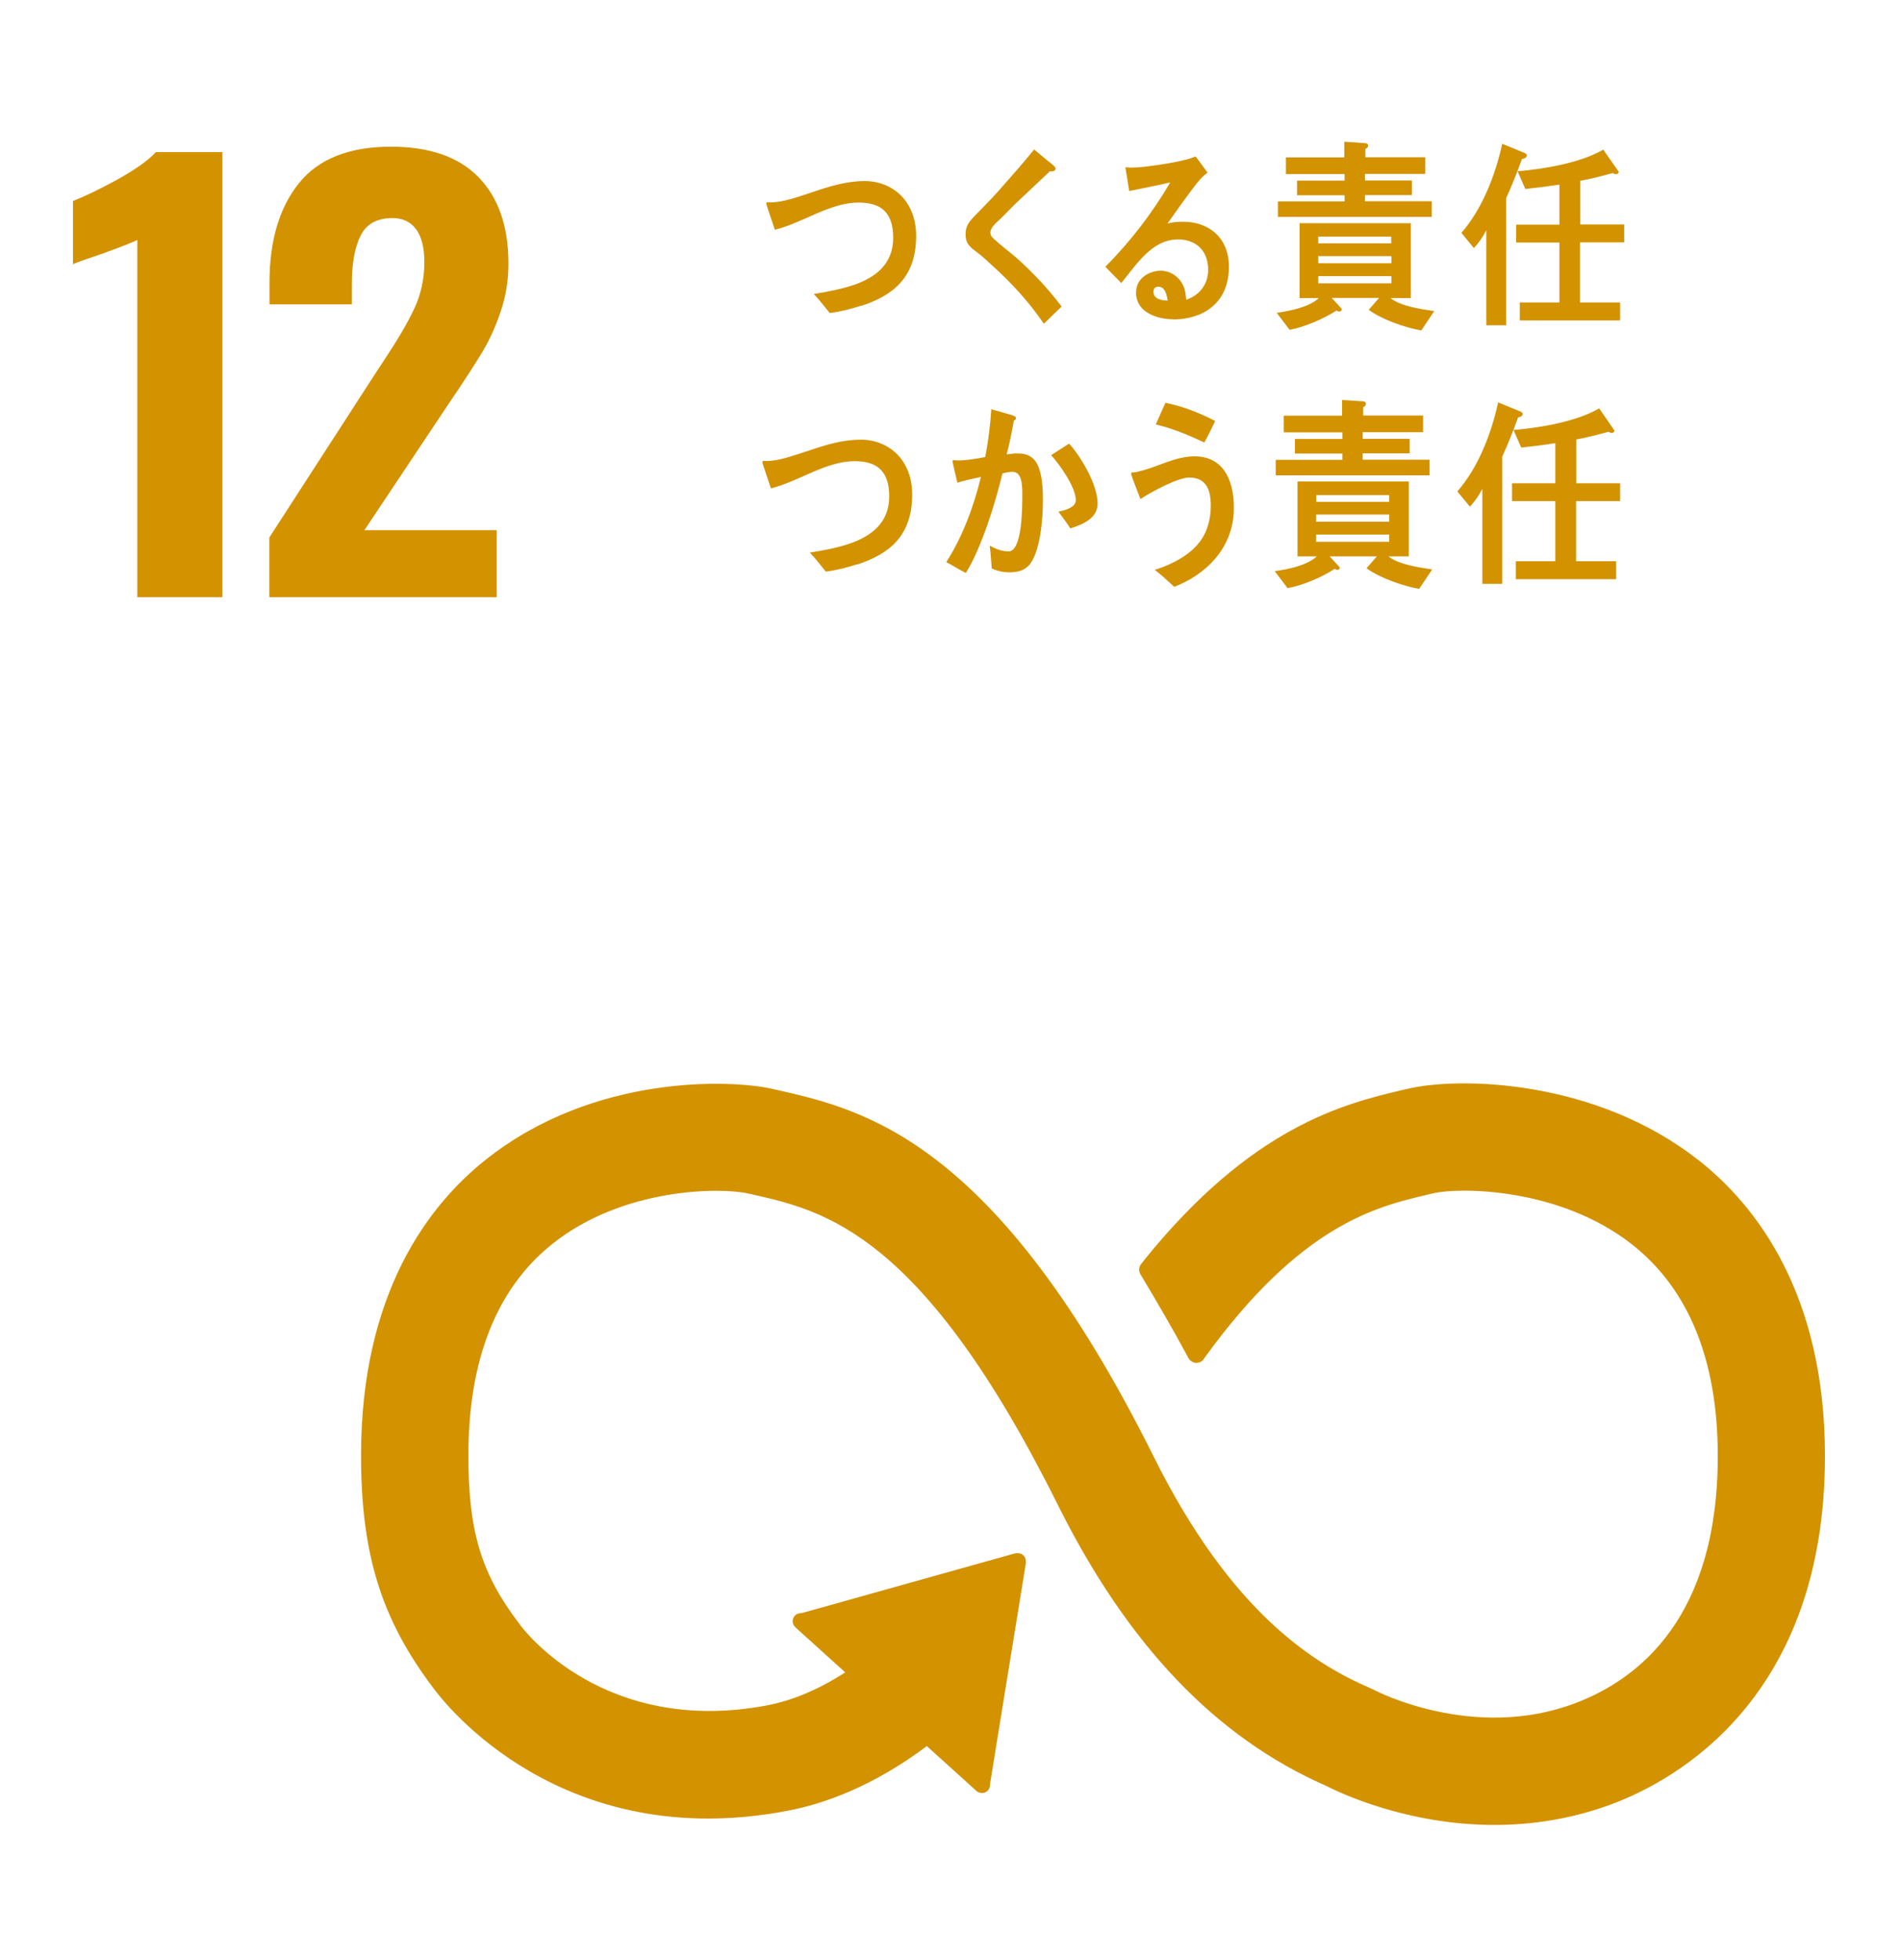 <svg xmlns="http://www.w3.org/2000/svg" viewBox="0 0 130 134"><defs><style>.cls-1{fill:#d39200;}</style></defs><g id="_12"><path class="cls-1" d="M9.38 16.41c-.28.15-1.08.46-2.4.94-1.05.35-1.72.59-1.99.71v-4.32c.85-.33 1.88-.83 3.1-1.5 1.21-.68 2.07-1.29 2.57-1.84h4.55v30.43h-5.82v-24.42zM18.43 36.73l7.36-11.38.45-.68c.95-1.43 1.65-2.62 2.1-3.59.45-.96.68-2.02.68-3.17 0-.98-.19-1.72-.56-2.23-.38-.51-.91-.77-1.62-.77-1.05 0-1.78.4-2.18 1.2-.4.8-.6 1.9-.6 3.31v1.39h-5.63v-1.5c0-2.85.67-5.11 2.01-6.78 1.34-1.67 3.44-2.5 6.29-2.5 2.63 0 4.63.69 5.99 2.08 1.36 1.39 2.05 3.36 2.05 5.92 0 1.15-.18 2.24-.53 3.27-.35 1.03-.76 1.94-1.24 2.74-.48.8-1.21 1.94-2.22 3.42l-5.86 8.79h9.05v4.58h-15.55v-4.09zM116.16 79.33c-7.08-5.59-16.46-5.71-19.89-4.89l-.4.09c-3.97.94-10.27 2.49-17.64 11.64l-.12.16-.09.11c-.07.1-.12.22-.12.36 0 .11.03.21.08.31l.17.28c.93 1.55 2.09 3.54 3.08 5.38l.03.06c.11.2.32.35.56.35.17 0 .32-.07.44-.18l.13-.19c6.55-9.05 11.69-10.3 15.18-11.12l.42-.1c1.81-.43 8.68-.41 13.64 3.51 3.87 3.06 5.84 7.92 5.84 14.45 0 10.96-5.33 15.25-9.81 16.92-6.93 2.59-13.58-.87-13.63-.9l-.3-.14c-3.81-1.65-9.49-5.09-14.84-15.85-10.79-21.67-19.82-23.72-25.79-25.07l-.32-.07c-2.72-.62-12.17-1.05-19.59 4.87-3.88 3.09-8.5 9.11-8.5 20.2 0 6.75 1.39 11.21 4.95 15.91.78 1.07 8.77 11.34 24.23 8.38 2.47-.47 5.82-1.65 9.51-4.42l3.4 3.07c.22.2.58.18.78-.04.1-.1.14-.24.14-.37v-.05l2.45-15.09v-.17c0-.15-.06-.3-.18-.4-.1-.1-.23-.14-.36-.14h-.1l-.16.03-14.46 4.05-.26.04c-.11.02-.2.08-.28.16-.21.23-.19.58.04.78l.17.16 3.24 2.93c-2.09 1.35-3.91 1.98-5.31 2.25-11.18 2.13-16.7-5.19-16.91-5.48l-.08-.11c-2.6-3.41-3.47-6.31-3.47-11.49 0-6.55 1.93-11.42 5.74-14.46 4.83-3.86 11.5-3.88 13.39-3.45l.32.07c4.9 1.11 11.6 2.62 20.84 21.18 4.8 9.63 10.81 15.93 18.37 19.25.96.49 5.55 2.67 11.51 2.67 2.49 0 5.22-.38 8.02-1.42 4.38-1.64 14.58-7.23 14.58-23.8 0-11.08-4.69-17.11-8.63-20.22"/><path class="cls-1" d="M58.92 20.89c-.71.23-1.44.42-2.18.51-.36-.43-.7-.9-1.09-1.3.94-.15 1.88-.33 2.8-.64 1.35-.48 2.63-1.35 2.63-3.2s-.95-2.41-2.37-2.41c-1.96 0-3.79 1.38-5.72 1.86-.06-.19-.59-1.72-.59-1.79 0-.14.18-.08.26-.08.94 0 2.01-.42 2.92-.71 1.16-.4 2.33-.75 3.55-.75 1.92 0 3.52 1.38 3.52 3.75 0 2.85-1.59 4.07-3.74 4.78zM71.39 22.14c-1.03-1.51-2.23-2.81-3.53-3.98-.33-.31-.67-.63-1.02-.89-.21-.16-.42-.3-.59-.52-.17-.22-.22-.47-.22-.74 0-.52.22-.82.54-1.16.57-.6 1.15-1.16 1.7-1.78.82-.93 1.65-1.86 2.45-2.85l1.02.85c.13.1.28.21.39.33l.06.12c0 .19-.26.22-.39.19l-2.36 2.22-.96.97c-.15.15-.33.29-.47.45-.13.14-.28.34-.28.55 0 .19.09.3.21.41.49.46 1.04.86 1.55 1.3 1.13 1 2.18 2.12 3.11 3.35-.41.38-.81.79-1.22 1.18zM80.23 21.83c-.97 0-2.54-.4-2.54-1.83 0-1.01.94-1.49 1.69-1.49.69 0 1.37.46 1.62 1.23.07.25.1.49.12.75.82-.25 1.5-.99 1.5-2.03 0-1.41-.92-2.09-2.05-2.09-1.77 0-2.79 1.63-3.89 2.98l-1.09-1.11c1.69-1.7 3.19-3.64 4.44-5.77-.94.22-1.87.4-2.81.59l-.26-1.62.37.02c.53 0 1.04-.07 1.56-.14.72-.1 1.44-.21 2.14-.39.25-.05.49-.15.74-.23l.81 1.1c-.12.1-.25.19-.35.3-.27.27-.53.61-.76.92-.56.74-1.09 1.51-1.63 2.26.35-.09.71-.12 1.08-.12 1.63 0 3.12.99 3.12 3.08 0 2.55-1.86 3.6-3.8 3.6zm-.99-2.23c-.22 0-.36.09-.36.37 0 .51.67.58.97.58-.06-.4-.18-.94-.61-.94zM97.19 22.59c-1.07-.18-2.69-.74-3.59-1.41l.71-.81h-3.24l.69.75c0 .11-.08.18-.15.18-.07 0-.14-.02-.21-.07-.88.57-2.21 1.14-3.21 1.32l-.88-1.16c.87-.13 2.19-.37 2.88-1.01h-1.32v-5.12h7.61v5.12h-1.39c.68.56 2.15.77 2.99.89l-.89 1.33zm-9.8-7.75v-1.07h4.56v-.42h-3.25v-1h3.25v-.45h-4.01v-1.14h3.99v-1.07l1.44.1c.08 0 .19.05.19.16 0 .12-.1.2-.19.23v.57h4.1v1.14h-4.13v.45h3.21v1h-3.21v.42h4.57v1.07h-10.52zm7.75 1.34h-4.99v.46h4.99v-.46zm.01 1.33h-5v.49h5v-.49zm0 1.37h-5v.49h5v-.49zM104.08 10.87c-.33.9-.68 1.81-1.08 2.67v8.7h-1.36v-6.5c-.23.46-.51.86-.85 1.22l-.85-1.04c1.4-1.61 2.31-3.89 2.79-6.09l1.56.64c.06.03.12.08.12.17 0 .15-.22.22-.31.23zm3.97 5.71v4.1h2.74v1.23h-6.86v-1.23h2.71v-4.1h-2.96v-1.22h2.96v-2.74c-.78.12-1.56.22-2.33.3l-.53-1.21c1.76-.15 4.29-.56 5.86-1.48l1.06 1.52c-.01.11-.12.16-.2.16-.07 0-.15-.04-.21-.08-.74.2-1.47.4-2.22.53v2.99h3v1.22h-3.01zM58.65 38.57c-.71.23-1.44.42-2.18.51-.36-.44-.7-.9-1.09-1.3.94-.15 1.88-.32 2.8-.64 1.35-.48 2.63-1.36 2.63-3.2s-.95-2.41-2.37-2.41c-1.96 0-3.79 1.38-5.72 1.86-.06-.19-.59-1.73-.59-1.79 0-.13.18-.08.26-.08.94 0 2.01-.43 2.92-.71 1.16-.4 2.33-.75 3.55-.75 1.92 0 3.52 1.38 3.52 3.75 0 2.85-1.59 4.07-3.74 4.78zM70.29 38.72c-.36.36-.87.41-1.32.41-.38 0-.78-.1-1.15-.26-.04-.53-.07-1.05-.14-1.57.41.23.83.4 1.29.4.95 0 .94-3.1.94-3.86 0-.56.01-1.58-.66-1.58-.23 0-.47.05-.7.11-.47 2-1.46 5.16-2.5 6.8-.46-.22-.89-.51-1.34-.74 1.09-1.68 1.88-3.79 2.37-5.82-.54.11-1.08.23-1.61.39-.05-.18-.34-1.44-.34-1.49l.06-.05.31.02c.62 0 1.26-.12 1.87-.23.22-1.08.35-2.18.42-3.27.38.1.73.2 1.09.31.15.04.32.08.46.15.06.03.14.06.14.14 0 .1-.09.15-.15.18-.14.78-.29 1.56-.49 2.31.23-.03.47-.07.7-.07.79 0 1.29.26 1.56 1.16.19.62.22 1.42.22 2.08 0 1.22-.18 3.65-1.02 4.48zm2.91-2.59c-.26-.4-.54-.77-.82-1.15.34-.06 1.19-.26 1.19-.78 0-.9-1.13-2.48-1.69-3.08l1.23-.79c.8.87 1.95 2.8 1.95 4.09 0 1.1-1.16 1.47-1.87 1.71zM80.3 40.12c-.44-.4-.87-.81-1.33-1.16 1.17-.36 2.73-1.12 3.37-2.38.32-.6.46-1.32.46-2.01 0-1.22-.4-1.92-1.49-1.92-.76 0-2.62 1-3.32 1.47-.08-.21-.64-1.62-.64-1.74 0-.1.12-.08.16-.08.26 0 1.17-.29 1.45-.4.91-.33 1.76-.7 2.73-.7 1.87 0 2.69 1.48 2.69 3.52 0 2.8-2 4.61-4.1 5.41zm2.05-9.87c-1.08-.51-2.17-.96-3.31-1.23.22-.49.43-.99.66-1.48 1.17.23 2.31.68 3.4 1.24-.23.49-.47.99-.74 1.47zM97.05 40.26c-1.06-.18-2.69-.74-3.6-1.41l.71-.81h-3.23l.69.75c0 .11-.08.18-.15.18l-.21-.07c-.88.58-2.21 1.14-3.21 1.31l-.88-1.16c.87-.12 2.19-.37 2.88-1.01h-1.32v-5.12h7.61v5.12h-1.39c.68.56 2.16.77 2.99.89l-.89 1.33zm-9.81-7.75v-1.07h4.56v-.43h-3.25v-1h3.25v-.45h-4.01v-1.14h3.99v-1.07l1.44.09c.08 0 .19.06.19.16 0 .12-.09.21-.19.23v.58h4.1v1.14h-4.13v.45h3.21v1h-3.21v.43h4.57v1.07h-10.52zm7.76 1.34h-4.99v.46h4.99v-.46zm0 1.33h-5v.49h5v-.49zm0 1.37h-5v.49h5v-.49zM103.81 28.55c-.33.9-.68 1.81-1.08 2.67v8.7h-1.36v-6.5c-.23.45-.51.86-.85 1.22l-.86-1.04c1.41-1.61 2.31-3.89 2.79-6.09l1.56.64c.06.03.12.08.12.16 0 .15-.23.22-.32.23zm3.97 5.71v4.11h2.74v1.23h-6.86v-1.23h2.7v-4.11h-2.96v-1.22h2.96v-2.74c-.77.12-1.56.22-2.33.3l-.53-1.2c1.76-.15 4.29-.56 5.86-1.48l1.05 1.52c-.01.11-.11.16-.2.16-.07 0-.15-.04-.21-.08-.74.2-1.47.39-2.21.53v2.99h3v1.22h-3.01z"/></g></svg>